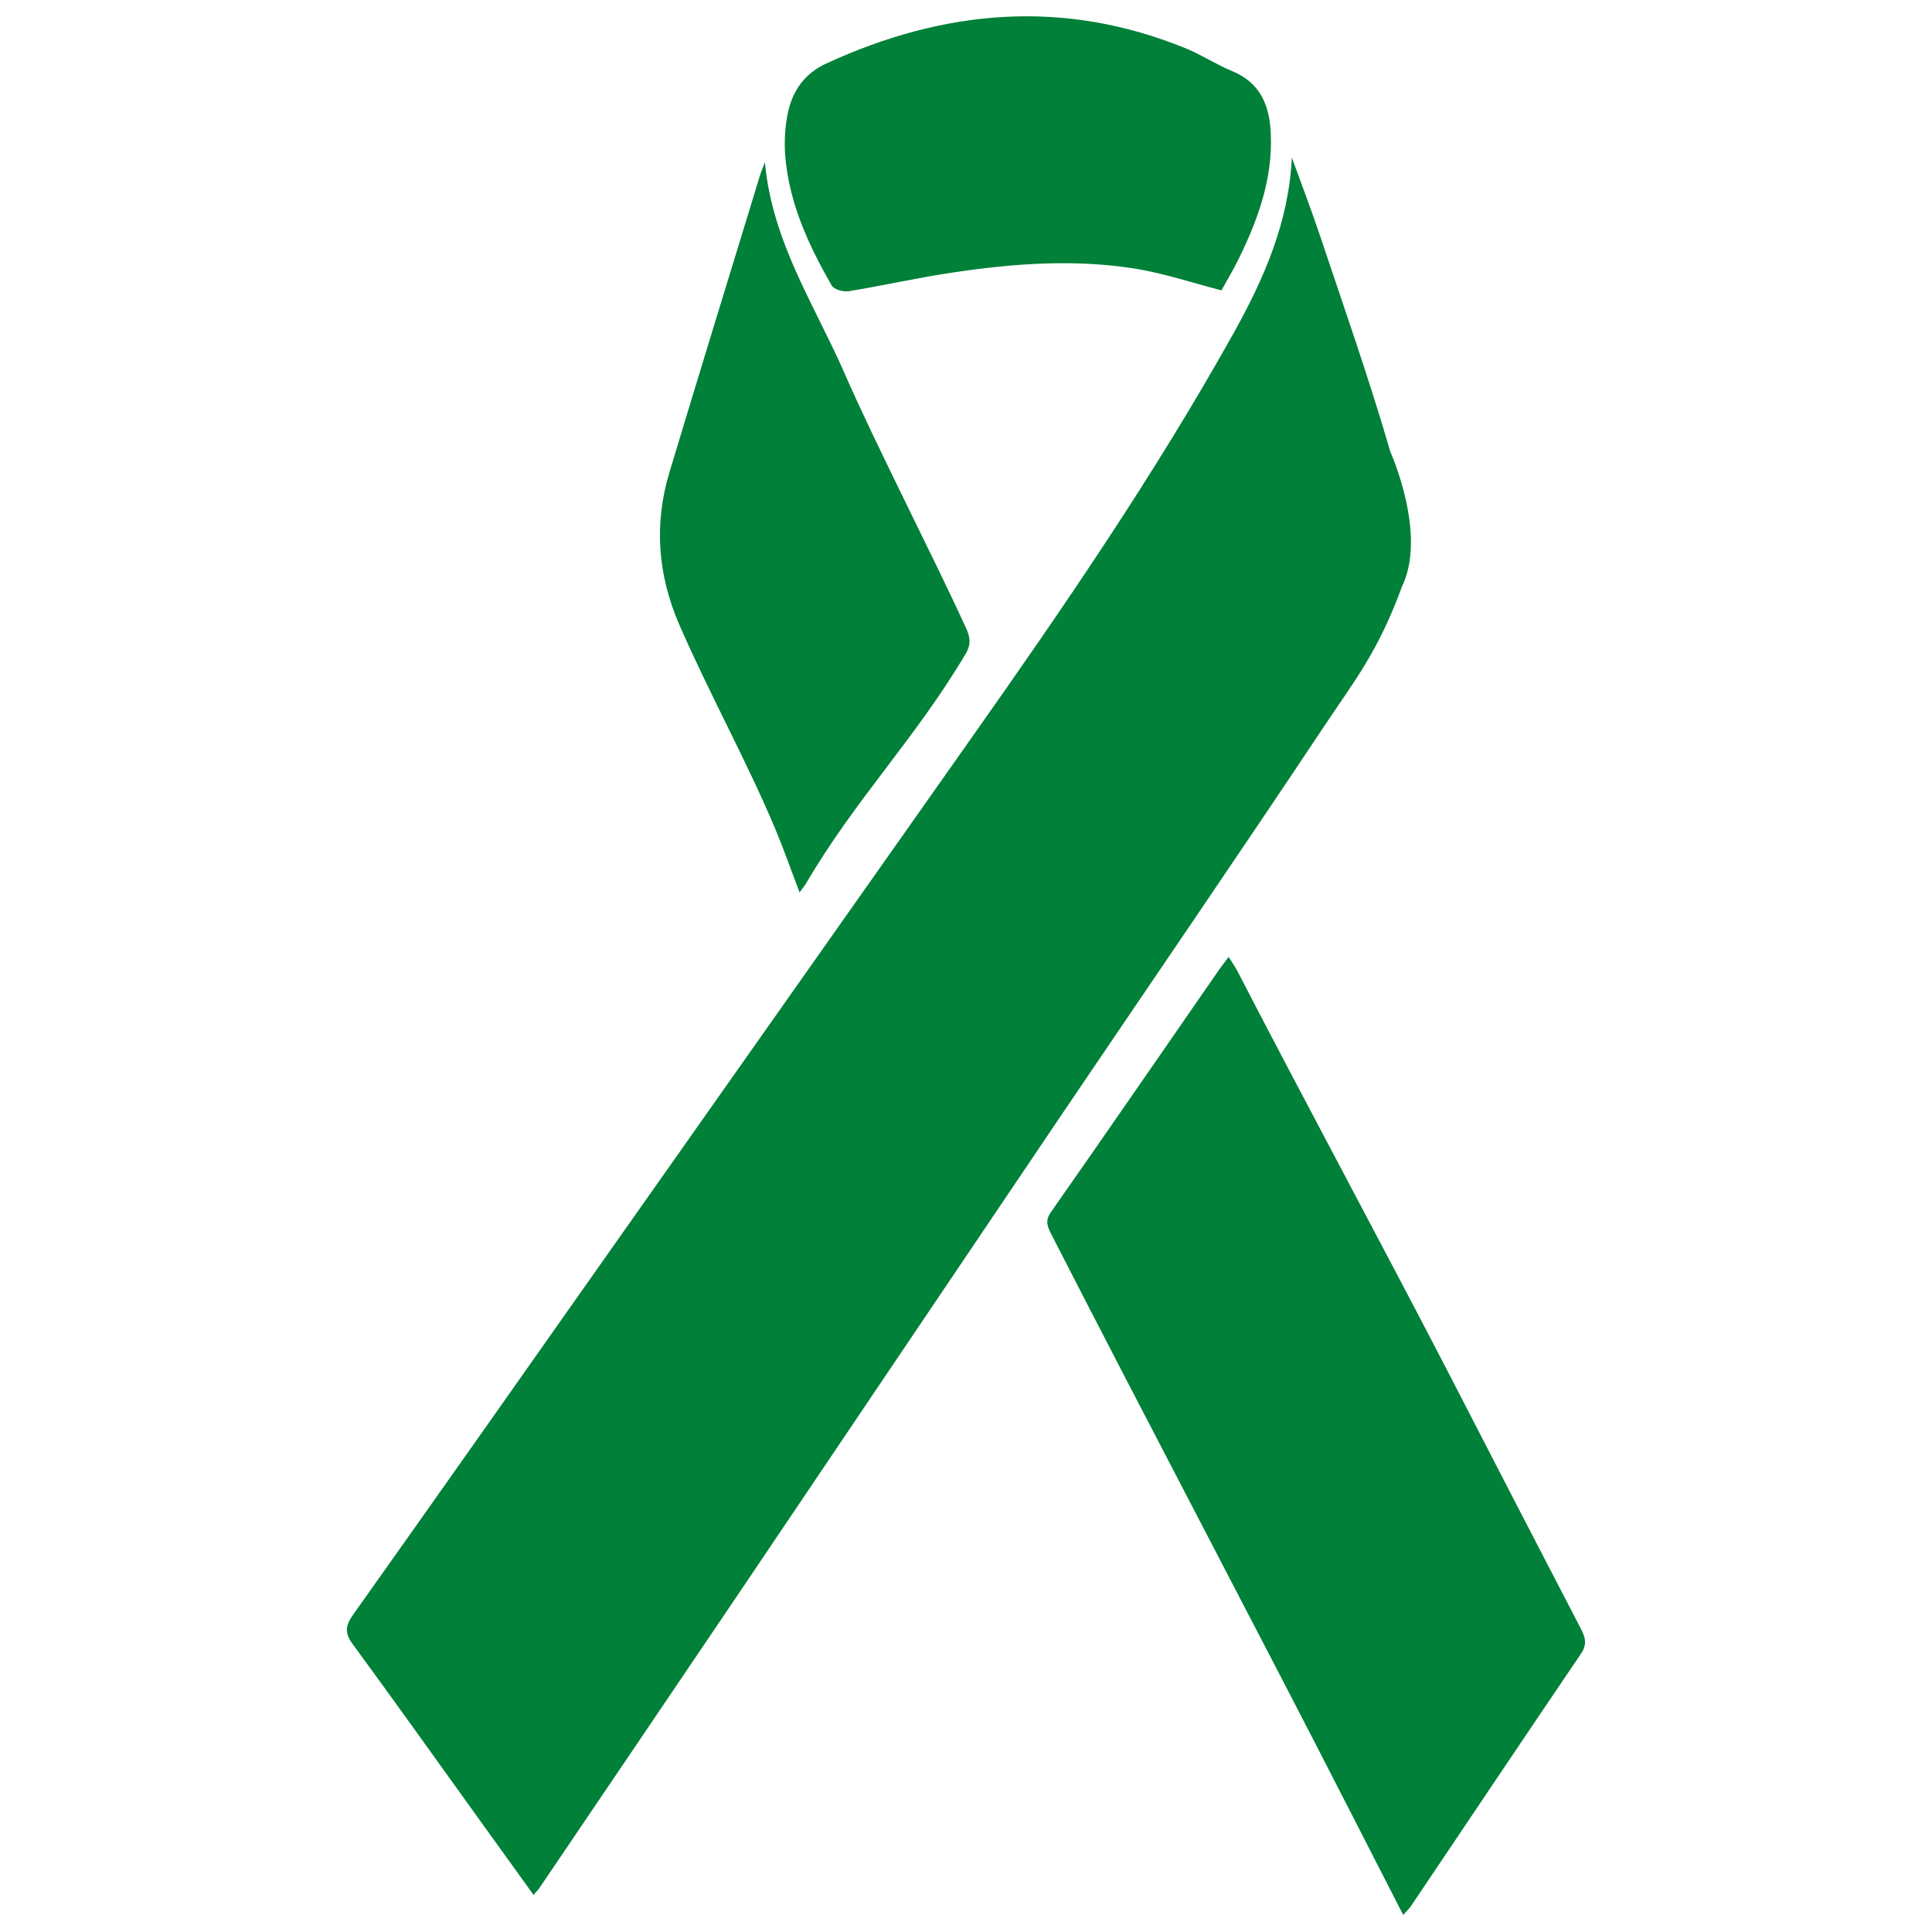 <?xml version="1.0" encoding="UTF-8"?> <svg xmlns="http://www.w3.org/2000/svg" id="Layer_1" viewBox="0 0 105.81 105.78"><defs><style>.cls-1{fill:#008038;}</style></defs><g id="CPI5UB"><g><path class="cls-1" d="M76.76,32.19c-1.3,3.52-2.57,5.09-4.18,7.5-4.73,7.11-9.56,14.15-14.34,21.22-6.05,8.96-12.09,17.93-18.14,26.9-3.5,5.19-7.02,10.37-10.53,15.56-.07,.11-.17,.21-.35,.42-1.11-1.54-2.15-2.99-3.19-4.43-2.23-3.1-4.45-6.22-6.71-9.3-.45-.61-.41-1.01,.02-1.62,4.77-6.72,9.51-13.46,14.25-20.19,6.54-9.28,13.08-18.56,19.62-27.84,5.08-7.2,10.06-14.47,14.36-22.18,1.65-2.96,3.02-6.07,3.18-9.6,.5,1.38,1.03,2.76,1.5,4.15,1.33,3.98,2.73,7.95,3.9,11.98,0,0,2.06,4.56,.6,7.43Z"></path><path class="cls-1" d="M76.85,104.89c-.97-1.89-1.88-3.67-2.79-5.45-5.07-9.92-11.43-21.95-16.5-31.87-.2-.4-.33-.71-.01-1.17,3.05-4.35,6.06-8.73,9.08-13.09,.18-.27,.38-.52,.66-.9,.19,.31,.35,.54,.48,.78,3.5,6.79,8.31,15.7,11.81,22.49,2.33,4.53,4.67,9.05,7.02,13.57,.24,.47,.32,.85-.02,1.34-3.12,4.6-6.21,9.21-9.31,13.82-.09,.13-.21,.24-.41,.47Z"></path><path class="cls-1" d="M66.88,15.9c-1.65-.43-3.15-.93-4.68-1.18-3.35-.54-6.71-.29-10.04,.21-1.9,.28-3.78,.71-5.67,1.02-.3,.05-.81-.09-.94-.31-1.26-2.2-2.32-4.48-2.54-7.05-.07-.82-.02-1.69,.16-2.5,.27-1.17,.93-2.09,2.1-2.62,6.46-2.97,13.01-3.55,19.7-.81,.85,.35,1.63,.87,2.48,1.22,1.6,.65,2.09,1.92,2.15,3.49,.1,2.46-.72,4.69-1.78,6.85-.31,.62-.67,1.22-.93,1.69Z"></path><path class="cls-1" d="M41.89,8.89c.41,4.38,2.71,7.79,4.32,11.46,1.8,4.12,4.84,9.99,6.71,14.08,.21,.47,.27,.86-.02,1.36-2.78,4.69-6.01,7.92-8.77,12.62-.08,.13-.18,.25-.34,.47-.47-1.23-.87-2.38-1.34-3.5-1.52-3.62-3.69-7.57-5.25-11.17-1.18-2.73-1.39-5.5-.54-8.33,1.64-5.45,3.32-10.89,4.98-16.33,.05-.15,.11-.29,.25-.66Z"></path></g></g></svg> 